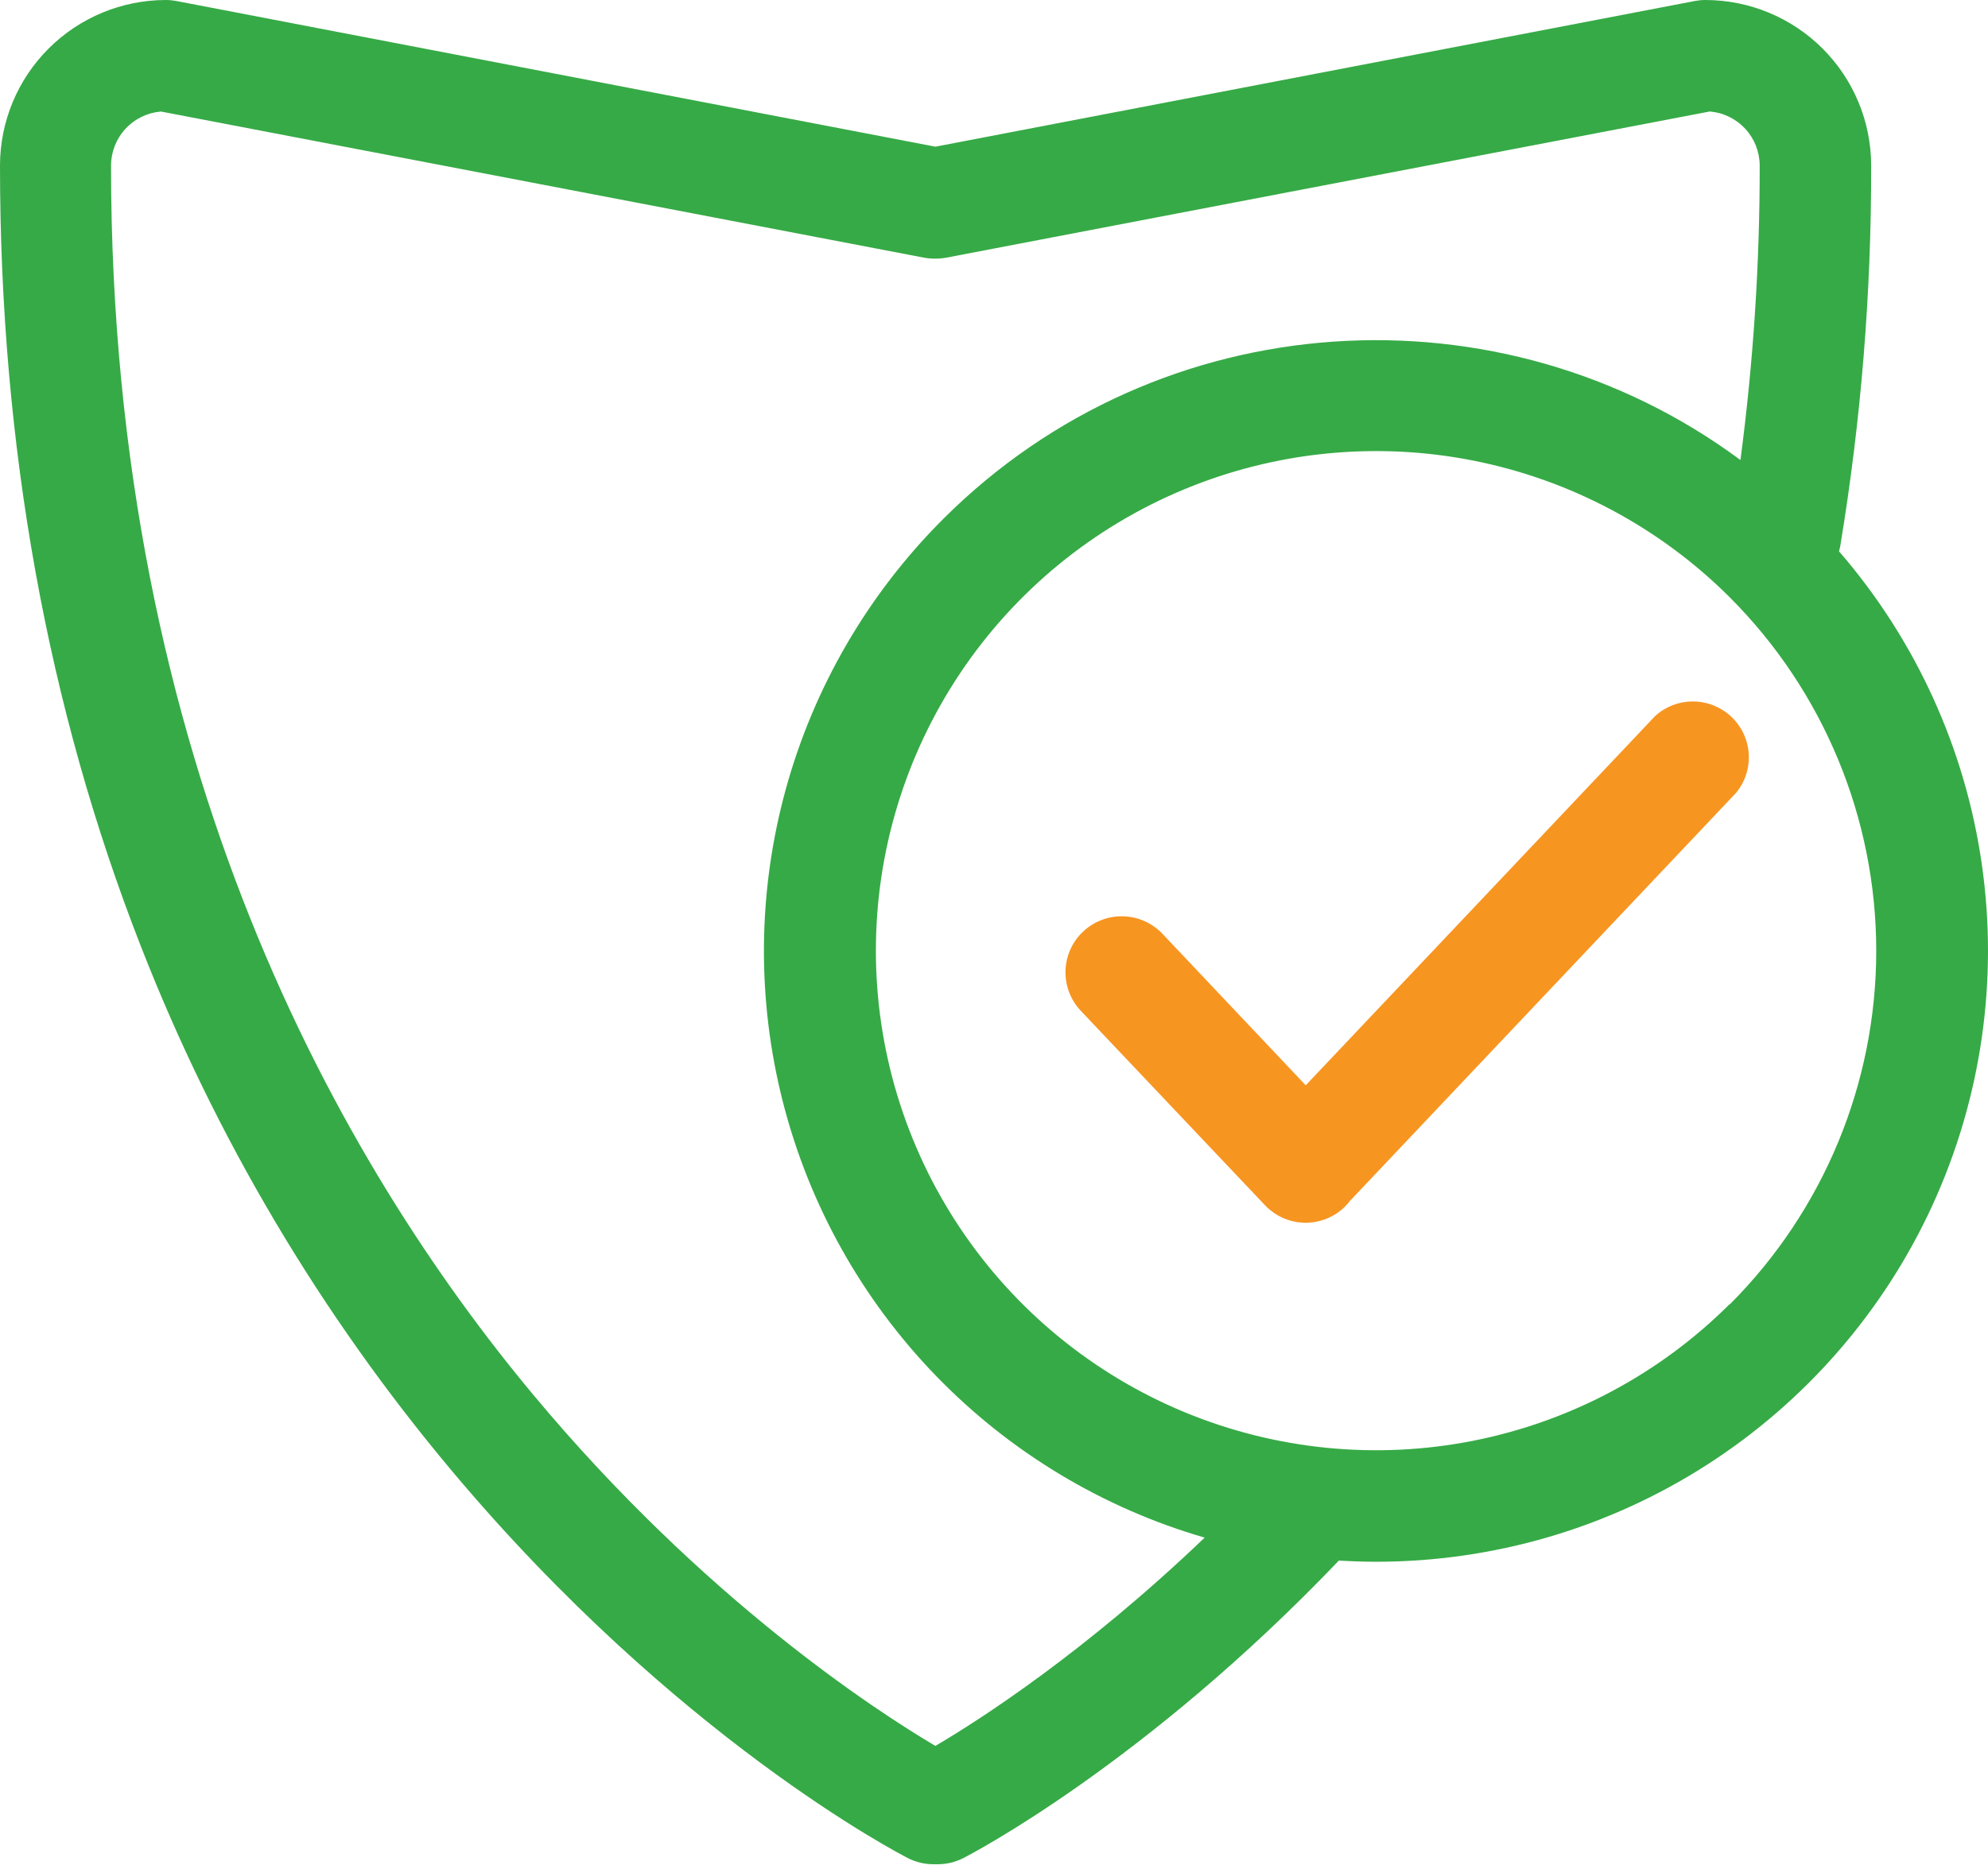 <svg width="87" height="82" viewBox="0 0 87 82" fill="none" xmlns="http://www.w3.org/2000/svg">
<path d="M72.432 31.345L57.142 47.508L50.875 40.879C50.653 40.645 50.388 40.456 50.093 40.324C49.798 40.192 49.48 40.12 49.158 40.11C48.835 40.101 48.514 40.155 48.212 40.27C47.91 40.385 47.634 40.558 47.399 40.779C47.164 41 46.975 41.265 46.843 41.559C46.711 41.853 46.638 42.171 46.629 42.493C46.62 42.815 46.674 43.136 46.789 43.437C46.904 43.738 47.077 44.014 47.299 44.248L55.361 52.76C55.807 53.23 56.421 53.505 57.069 53.523C57.717 53.542 58.346 53.303 58.818 52.859C58.919 52.764 59.011 52.66 59.093 52.549L59.106 52.538L75.978 34.703C76.371 34.226 76.568 33.617 76.529 33C76.491 32.383 76.22 31.803 75.77 31.378C75.321 30.952 74.727 30.712 74.108 30.706C73.488 30.7 72.89 30.928 72.432 31.345Z" fill="#F79521"/>
<path d="M80.481 24.134C80.504 24.049 80.524 23.963 80.539 23.876C81.447 18.379 81.898 12.817 81.887 7.246C81.885 5.324 81.12 3.482 79.76 2.124C78.399 0.766 76.555 0.002 74.632 0C74.478 0 74.325 0.015 74.174 0.043L40.935 6.421L7.714 0.043C7.563 0.015 7.409 0 7.256 0C5.332 0.002 3.488 0.766 2.128 2.124C0.768 3.482 0.002 5.324 0 7.246C0 19.479 2.076 30.982 6.169 41.434C9.425 49.772 14.019 57.524 19.773 64.384C29.579 76.071 39.324 81.128 39.735 81.338C40.078 81.513 40.458 81.605 40.843 81.605H40.942H41.045C41.43 81.604 41.81 81.513 42.153 81.338C42.475 81.173 50.071 77.236 58.593 68.312C59.133 68.344 59.669 68.364 60.215 68.364C65.346 68.367 70.369 66.897 74.687 64.129C79.005 61.361 82.436 57.412 84.572 52.752C86.707 48.092 87.456 42.917 86.731 37.843C86.006 32.769 83.836 28.011 80.481 24.134ZM40.935 76.426C38.272 74.849 30.769 69.966 23.359 61.081C14.924 50.968 4.859 33.421 4.859 7.246C4.861 6.65 5.086 6.077 5.49 5.639C5.894 5.201 6.448 4.931 7.043 4.882L40.425 11.277C40.755 11.337 41.093 11.337 41.423 11.277L74.823 4.88C75.418 4.929 75.972 5.199 76.377 5.637C76.781 6.074 77.007 6.648 77.009 7.244C77.013 11.555 76.731 15.863 76.166 20.137C65.688 12.369 50.783 13.226 41.279 22.715C37.989 26 35.612 30.084 34.383 34.565C33.154 39.046 33.115 43.77 34.27 48.271C35.424 52.772 37.733 56.894 40.968 60.233C44.203 63.571 48.253 66.01 52.719 67.308C47.489 72.313 42.906 75.266 40.935 76.426ZM75.695 57.086C72.632 60.142 68.731 62.223 64.485 63.065C60.239 63.907 55.839 63.472 51.84 61.817C47.841 60.161 44.424 57.358 42.019 53.762C39.615 50.166 38.331 45.939 38.331 41.615C38.331 37.29 39.615 33.063 42.019 29.467C44.424 25.872 47.841 23.069 51.84 21.413C55.839 19.757 60.239 19.322 64.485 20.164C68.731 21.006 72.632 23.087 75.695 26.143C79.8 30.248 82.107 35.814 82.109 41.617C82.111 47.42 79.807 52.987 75.703 57.095L75.695 57.086Z" fill="#36AA46"/>
</svg>
